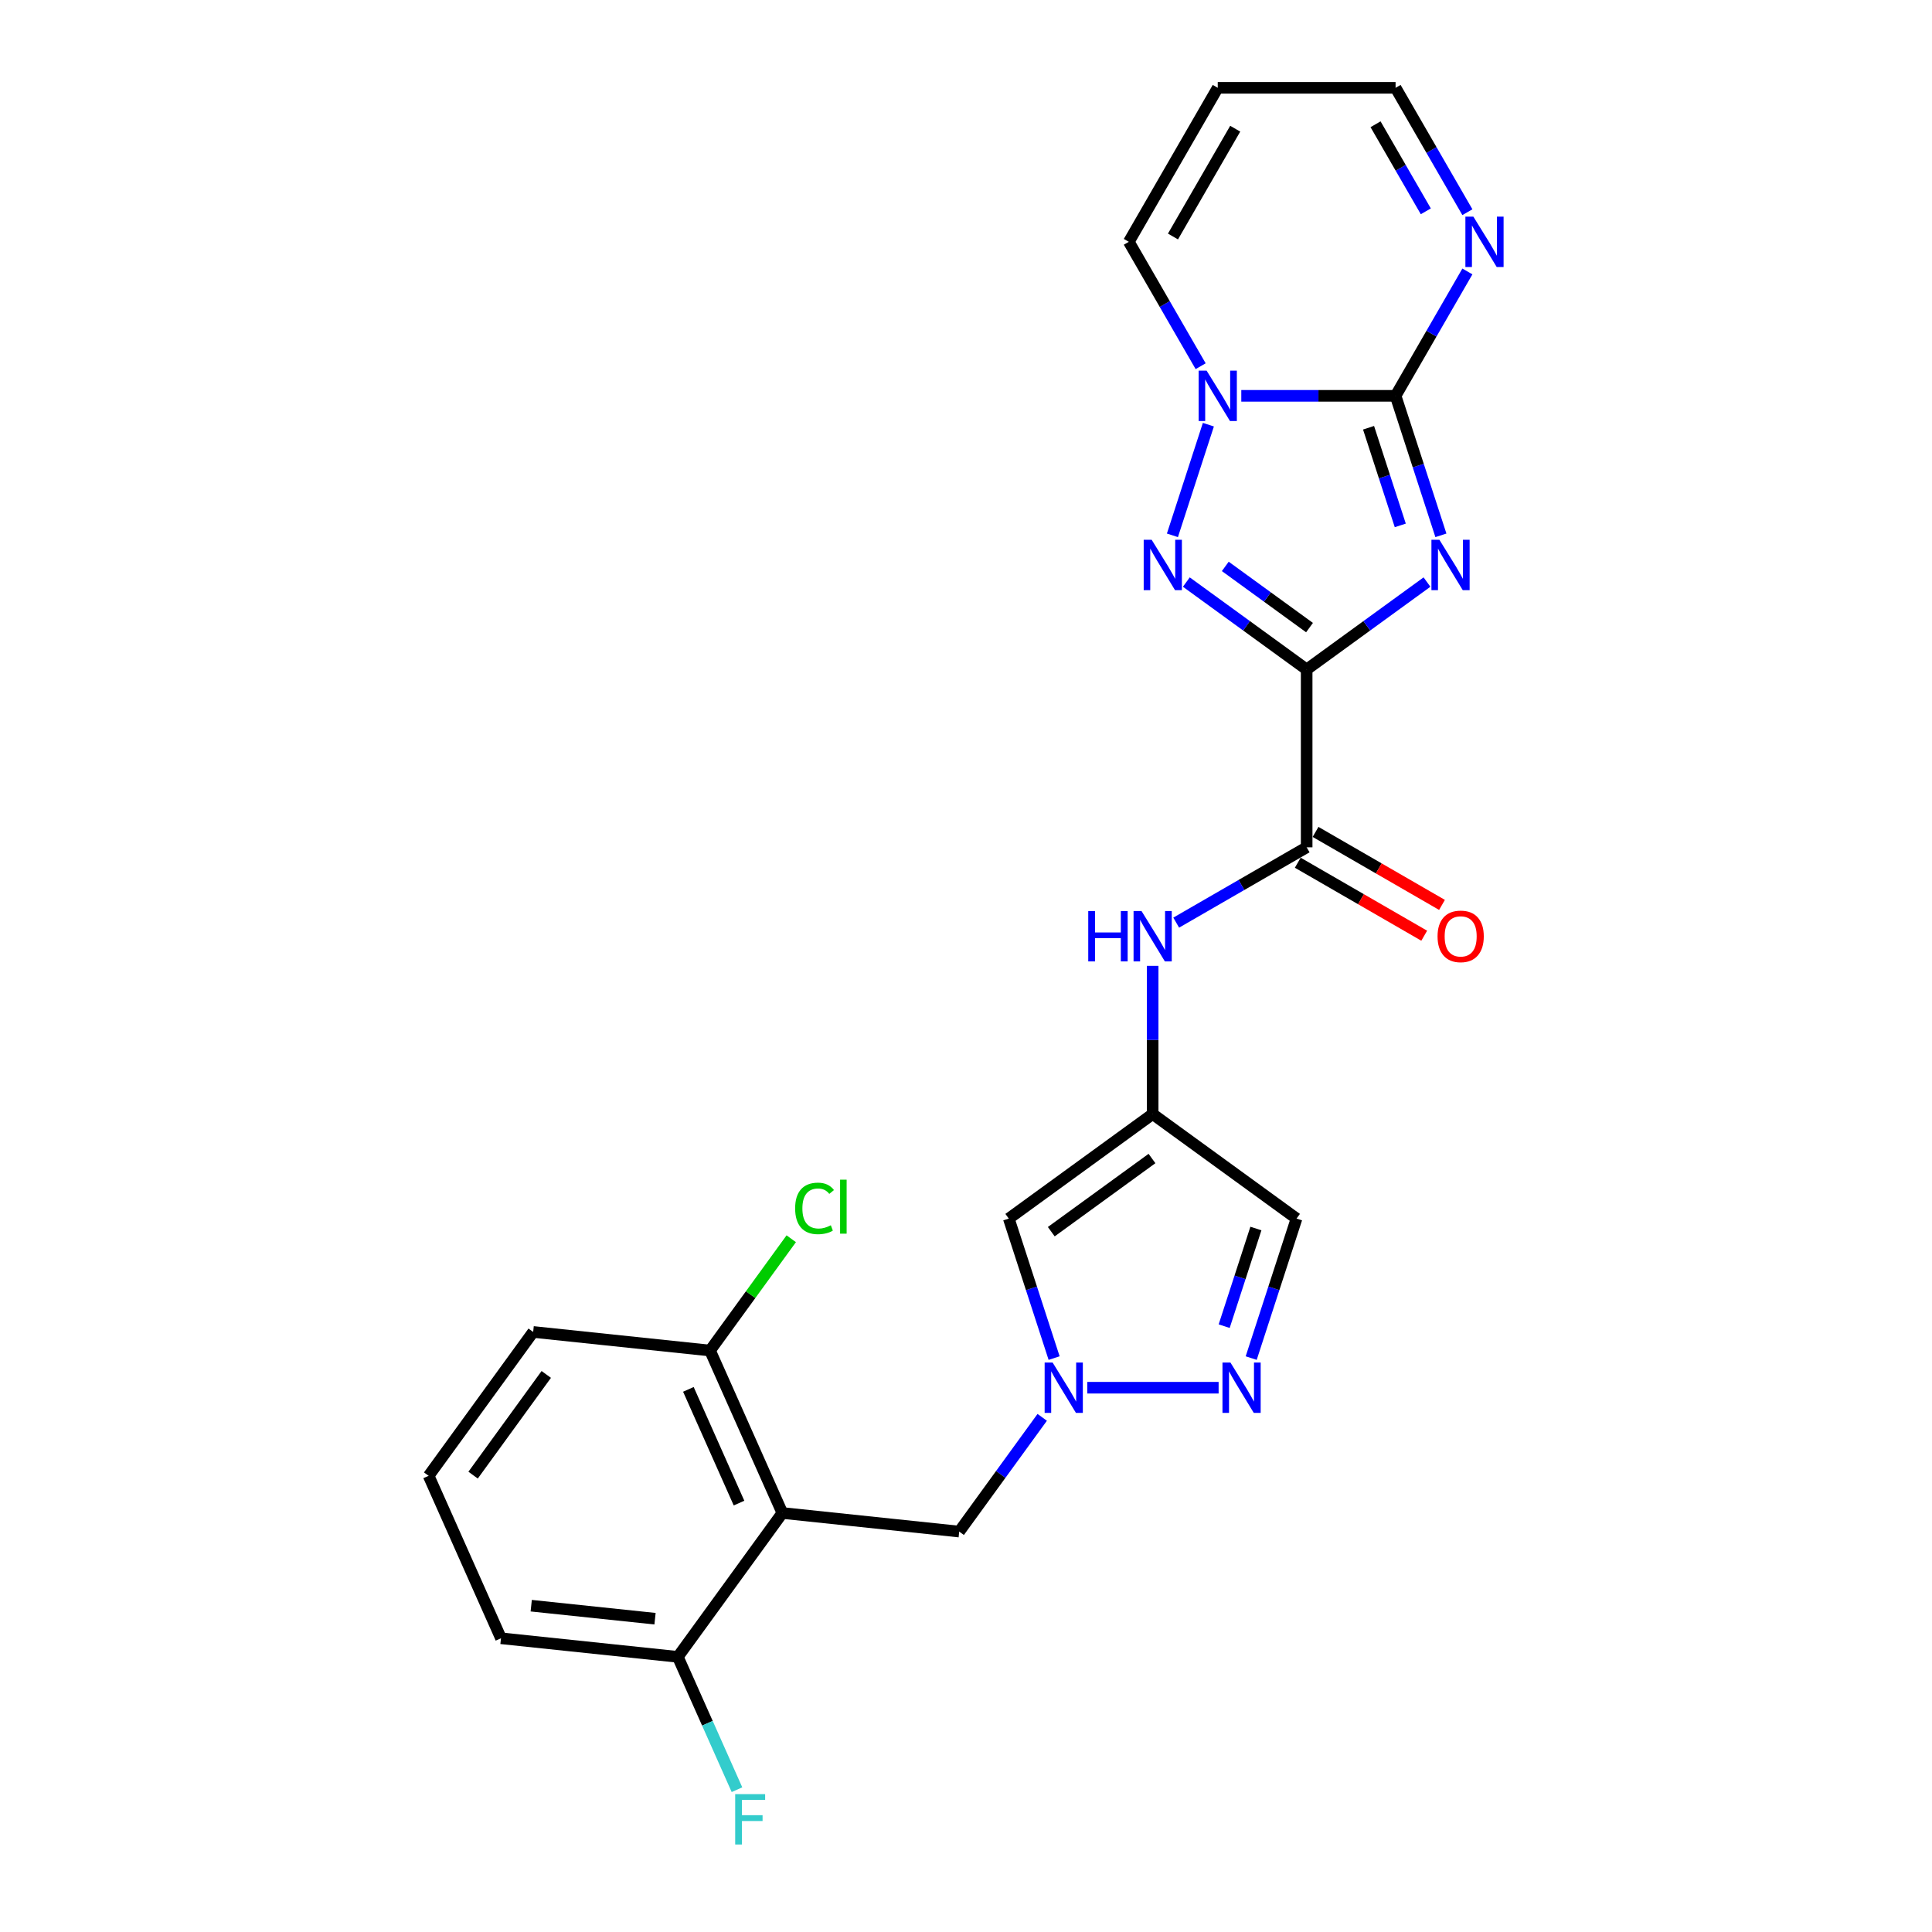 <?xml version='1.0' encoding='iso-8859-1'?>
<svg version='1.1' baseProfile='full'
              xmlns='http://www.w3.org/2000/svg'
                      xmlns:rdkit='http://www.rdkit.org/xml'
                      xmlns:xlink='http://www.w3.org/1999/xlink'
                  xml:space='preserve'
width='1000px' height='1000px' viewBox='0 0 1000 1000'>
<!-- END OF HEADER -->
<rect style='opacity:1.0;fill:#FFFFFF;stroke:none' width='1000' height='1000' x='0' y='0'> </rect>
<path class='bond-0' d='M 676.327,346.523 L 707.466,323.899' style='fill:none;fill-rule:evenodd;stroke:#000000;stroke-width:6px;stroke-linecap:butt;stroke-linejoin:miter;stroke-opacity:1' />
<path class='bond-0' d='M 707.466,323.899 L 738.606,301.275' style='fill:none;fill-rule:evenodd;stroke:#0000FF;stroke-width:6px;stroke-linecap:butt;stroke-linejoin:miter;stroke-opacity:1' />
<path class='bond-2' d='M 676.327,346.523 L 645.187,323.899' style='fill:none;fill-rule:evenodd;stroke:#000000;stroke-width:6px;stroke-linecap:butt;stroke-linejoin:miter;stroke-opacity:1' />
<path class='bond-2' d='M 645.187,323.899 L 614.048,301.275' style='fill:none;fill-rule:evenodd;stroke:#0000FF;stroke-width:6px;stroke-linecap:butt;stroke-linejoin:miter;stroke-opacity:1' />
<path class='bond-2' d='M 677.805,324.843 L 656.008,309.006' style='fill:none;fill-rule:evenodd;stroke:#000000;stroke-width:6px;stroke-linecap:butt;stroke-linejoin:miter;stroke-opacity:1' />
<path class='bond-2' d='M 656.008,309.006 L 634.21,293.169' style='fill:none;fill-rule:evenodd;stroke:#0000FF;stroke-width:6px;stroke-linecap:butt;stroke-linejoin:miter;stroke-opacity:1' />
<path class='bond-4' d='M 676.327,346.523 L 676.327,438.568' style='fill:none;fill-rule:evenodd;stroke:#000000;stroke-width:6px;stroke-linecap:butt;stroke-linejoin:miter;stroke-opacity:1' />
<path class='bond-1' d='M 745.81,277.086 L 734.08,240.983' style='fill:none;fill-rule:evenodd;stroke:#0000FF;stroke-width:6px;stroke-linecap:butt;stroke-linejoin:miter;stroke-opacity:1' />
<path class='bond-1' d='M 734.08,240.983 L 722.349,204.881' style='fill:none;fill-rule:evenodd;stroke:#000000;stroke-width:6px;stroke-linecap:butt;stroke-linejoin:miter;stroke-opacity:1' />
<path class='bond-1' d='M 724.783,271.944 L 716.572,246.672' style='fill:none;fill-rule:evenodd;stroke:#0000FF;stroke-width:6px;stroke-linecap:butt;stroke-linejoin:miter;stroke-opacity:1' />
<path class='bond-1' d='M 716.572,246.672 L 708.36,221.4' style='fill:none;fill-rule:evenodd;stroke:#000000;stroke-width:6px;stroke-linecap:butt;stroke-linejoin:miter;stroke-opacity:1' />
<path class='bond-10' d='M 722.349,204.881 L 740.934,172.692' style='fill:none;fill-rule:evenodd;stroke:#000000;stroke-width:6px;stroke-linecap:butt;stroke-linejoin:miter;stroke-opacity:1' />
<path class='bond-10' d='M 740.934,172.692 L 759.518,140.502' style='fill:none;fill-rule:evenodd;stroke:#0000FF;stroke-width:6px;stroke-linecap:butt;stroke-linejoin:miter;stroke-opacity:1' />
<path class='bond-25' d='M 722.349,204.881 L 682.42,204.881' style='fill:none;fill-rule:evenodd;stroke:#000000;stroke-width:6px;stroke-linecap:butt;stroke-linejoin:miter;stroke-opacity:1' />
<path class='bond-25' d='M 682.42,204.881 L 642.491,204.881' style='fill:none;fill-rule:evenodd;stroke:#0000FF;stroke-width:6px;stroke-linecap:butt;stroke-linejoin:miter;stroke-opacity:1' />
<path class='bond-3' d='M 606.843,277.086 L 625.453,219.812' style='fill:none;fill-rule:evenodd;stroke:#0000FF;stroke-width:6px;stroke-linecap:butt;stroke-linejoin:miter;stroke-opacity:1' />
<path class='bond-14' d='M 621.451,189.546 L 602.866,157.357' style='fill:none;fill-rule:evenodd;stroke:#0000FF;stroke-width:6px;stroke-linecap:butt;stroke-linejoin:miter;stroke-opacity:1' />
<path class='bond-14' d='M 602.866,157.357 L 584.282,125.168' style='fill:none;fill-rule:evenodd;stroke:#000000;stroke-width:6px;stroke-linecap:butt;stroke-linejoin:miter;stroke-opacity:1' />
<path class='bond-11' d='M 676.327,438.568 L 642.563,458.061' style='fill:none;fill-rule:evenodd;stroke:#000000;stroke-width:6px;stroke-linecap:butt;stroke-linejoin:miter;stroke-opacity:1' />
<path class='bond-11' d='M 642.563,458.061 L 608.8,477.555' style='fill:none;fill-rule:evenodd;stroke:#0000FF;stroke-width:6px;stroke-linecap:butt;stroke-linejoin:miter;stroke-opacity:1' />
<path class='bond-18' d='M 671.724,446.539 L 704.448,465.432' style='fill:none;fill-rule:evenodd;stroke:#000000;stroke-width:6px;stroke-linecap:butt;stroke-linejoin:miter;stroke-opacity:1' />
<path class='bond-18' d='M 704.448,465.432 L 737.171,484.325' style='fill:none;fill-rule:evenodd;stroke:#FF0000;stroke-width:6px;stroke-linecap:butt;stroke-linejoin:miter;stroke-opacity:1' />
<path class='bond-18' d='M 680.929,430.597 L 713.652,449.489' style='fill:none;fill-rule:evenodd;stroke:#000000;stroke-width:6px;stroke-linecap:butt;stroke-linejoin:miter;stroke-opacity:1' />
<path class='bond-18' d='M 713.652,449.489 L 746.375,468.382' style='fill:none;fill-rule:evenodd;stroke:#FF0000;stroke-width:6px;stroke-linecap:butt;stroke-linejoin:miter;stroke-opacity:1' />
<path class='bond-5' d='M 545.609,702.943 L 533.878,666.841' style='fill:none;fill-rule:evenodd;stroke:#0000FF;stroke-width:6px;stroke-linecap:butt;stroke-linejoin:miter;stroke-opacity:1' />
<path class='bond-5' d='M 533.878,666.841 L 522.148,630.738' style='fill:none;fill-rule:evenodd;stroke:#000000;stroke-width:6px;stroke-linecap:butt;stroke-linejoin:miter;stroke-opacity:1' />
<path class='bond-13' d='M 539.45,733.612 L 517.969,763.178' style='fill:none;fill-rule:evenodd;stroke:#0000FF;stroke-width:6px;stroke-linecap:butt;stroke-linejoin:miter;stroke-opacity:1' />
<path class='bond-13' d='M 517.969,763.178 L 496.489,792.744' style='fill:none;fill-rule:evenodd;stroke:#000000;stroke-width:6px;stroke-linecap:butt;stroke-linejoin:miter;stroke-opacity:1' />
<path class='bond-27' d='M 562.778,718.278 L 630.754,718.278' style='fill:none;fill-rule:evenodd;stroke:#0000FF;stroke-width:6px;stroke-linecap:butt;stroke-linejoin:miter;stroke-opacity:1' />
<path class='bond-6' d='M 404.948,783.122 L 496.489,792.744' style='fill:none;fill-rule:evenodd;stroke:#000000;stroke-width:6px;stroke-linecap:butt;stroke-linejoin:miter;stroke-opacity:1' />
<path class='bond-15' d='M 404.948,783.122 L 367.51,699.035' style='fill:none;fill-rule:evenodd;stroke:#000000;stroke-width:6px;stroke-linecap:butt;stroke-linejoin:miter;stroke-opacity:1' />
<path class='bond-15' d='M 382.515,777.997 L 356.308,719.136' style='fill:none;fill-rule:evenodd;stroke:#000000;stroke-width:6px;stroke-linecap:butt;stroke-linejoin:miter;stroke-opacity:1' />
<path class='bond-16' d='M 404.948,783.122 L 350.845,857.588' style='fill:none;fill-rule:evenodd;stroke:#000000;stroke-width:6px;stroke-linecap:butt;stroke-linejoin:miter;stroke-opacity:1' />
<path class='bond-7' d='M 596.614,576.635 L 596.614,538.28' style='fill:none;fill-rule:evenodd;stroke:#000000;stroke-width:6px;stroke-linecap:butt;stroke-linejoin:miter;stroke-opacity:1' />
<path class='bond-7' d='M 596.614,538.28 L 596.614,499.925' style='fill:none;fill-rule:evenodd;stroke:#0000FF;stroke-width:6px;stroke-linecap:butt;stroke-linejoin:miter;stroke-opacity:1' />
<path class='bond-9' d='M 596.614,576.635 L 522.148,630.738' style='fill:none;fill-rule:evenodd;stroke:#000000;stroke-width:6px;stroke-linecap:butt;stroke-linejoin:miter;stroke-opacity:1' />
<path class='bond-9' d='M 596.264,599.644 L 544.138,637.516' style='fill:none;fill-rule:evenodd;stroke:#000000;stroke-width:6px;stroke-linecap:butt;stroke-linejoin:miter;stroke-opacity:1' />
<path class='bond-12' d='M 596.614,576.635 L 671.079,630.738' style='fill:none;fill-rule:evenodd;stroke:#000000;stroke-width:6px;stroke-linecap:butt;stroke-linejoin:miter;stroke-opacity:1' />
<path class='bond-8' d='M 647.619,702.943 L 659.349,666.841' style='fill:none;fill-rule:evenodd;stroke:#0000FF;stroke-width:6px;stroke-linecap:butt;stroke-linejoin:miter;stroke-opacity:1' />
<path class='bond-8' d='M 659.349,666.841 L 671.079,630.738' style='fill:none;fill-rule:evenodd;stroke:#000000;stroke-width:6px;stroke-linecap:butt;stroke-linejoin:miter;stroke-opacity:1' />
<path class='bond-8' d='M 633.63,686.424 L 641.841,661.152' style='fill:none;fill-rule:evenodd;stroke:#0000FF;stroke-width:6px;stroke-linecap:butt;stroke-linejoin:miter;stroke-opacity:1' />
<path class='bond-8' d='M 641.841,661.152 L 650.052,635.88' style='fill:none;fill-rule:evenodd;stroke:#000000;stroke-width:6px;stroke-linecap:butt;stroke-linejoin:miter;stroke-opacity:1' />
<path class='bond-19' d='M 759.518,109.833 L 740.934,77.644' style='fill:none;fill-rule:evenodd;stroke:#0000FF;stroke-width:6px;stroke-linecap:butt;stroke-linejoin:miter;stroke-opacity:1' />
<path class='bond-19' d='M 740.934,77.644 L 722.349,45.455' style='fill:none;fill-rule:evenodd;stroke:#000000;stroke-width:6px;stroke-linecap:butt;stroke-linejoin:miter;stroke-opacity:1' />
<path class='bond-19' d='M 738,109.381 L 724.991,86.848' style='fill:none;fill-rule:evenodd;stroke:#0000FF;stroke-width:6px;stroke-linecap:butt;stroke-linejoin:miter;stroke-opacity:1' />
<path class='bond-19' d='M 724.991,86.848 L 711.982,64.316' style='fill:none;fill-rule:evenodd;stroke:#000000;stroke-width:6px;stroke-linecap:butt;stroke-linejoin:miter;stroke-opacity:1' />
<path class='bond-17' d='M 584.282,125.168 L 630.304,45.455' style='fill:none;fill-rule:evenodd;stroke:#000000;stroke-width:6px;stroke-linecap:butt;stroke-linejoin:miter;stroke-opacity:1' />
<path class='bond-17' d='M 607.128,122.415 L 639.344,66.616' style='fill:none;fill-rule:evenodd;stroke:#000000;stroke-width:6px;stroke-linecap:butt;stroke-linejoin:miter;stroke-opacity:1' />
<path class='bond-20' d='M 367.51,699.035 L 388.529,670.105' style='fill:none;fill-rule:evenodd;stroke:#000000;stroke-width:6px;stroke-linecap:butt;stroke-linejoin:miter;stroke-opacity:1' />
<path class='bond-20' d='M 388.529,670.105 L 409.548,641.174' style='fill:none;fill-rule:evenodd;stroke:#00CC00;stroke-width:6px;stroke-linecap:butt;stroke-linejoin:miter;stroke-opacity:1' />
<path class='bond-23' d='M 367.51,699.035 L 275.969,689.414' style='fill:none;fill-rule:evenodd;stroke:#000000;stroke-width:6px;stroke-linecap:butt;stroke-linejoin:miter;stroke-opacity:1' />
<path class='bond-21' d='M 350.845,857.588 L 366.151,891.964' style='fill:none;fill-rule:evenodd;stroke:#000000;stroke-width:6px;stroke-linecap:butt;stroke-linejoin:miter;stroke-opacity:1' />
<path class='bond-21' d='M 366.151,891.964 L 381.456,926.341' style='fill:none;fill-rule:evenodd;stroke:#33CCCC;stroke-width:6px;stroke-linecap:butt;stroke-linejoin:miter;stroke-opacity:1' />
<path class='bond-24' d='M 350.845,857.588 L 259.305,847.967' style='fill:none;fill-rule:evenodd;stroke:#000000;stroke-width:6px;stroke-linecap:butt;stroke-linejoin:miter;stroke-opacity:1' />
<path class='bond-24' d='M 339.039,837.837 L 274.96,831.102' style='fill:none;fill-rule:evenodd;stroke:#000000;stroke-width:6px;stroke-linecap:butt;stroke-linejoin:miter;stroke-opacity:1' />
<path class='bond-26' d='M 630.304,45.455 L 722.349,45.455' style='fill:none;fill-rule:evenodd;stroke:#000000;stroke-width:6px;stroke-linecap:butt;stroke-linejoin:miter;stroke-opacity:1' />
<path class='bond-22' d='M 221.867,763.88 L 259.305,847.967' style='fill:none;fill-rule:evenodd;stroke:#000000;stroke-width:6px;stroke-linecap:butt;stroke-linejoin:miter;stroke-opacity:1' />
<path class='bond-28' d='M 221.867,763.88 L 275.969,689.414' style='fill:none;fill-rule:evenodd;stroke:#000000;stroke-width:6px;stroke-linecap:butt;stroke-linejoin:miter;stroke-opacity:1' />
<path class='bond-28' d='M 244.875,763.53 L 282.747,711.404' style='fill:none;fill-rule:evenodd;stroke:#000000;stroke-width:6px;stroke-linecap:butt;stroke-linejoin:miter;stroke-opacity:1' />
<path  class='atom-1' d='M 745.031 279.387
L 753.572 293.194
Q 754.419 294.556, 755.781 297.023
Q 757.144 299.49, 757.217 299.637
L 757.217 279.387
L 760.678 279.387
L 760.678 305.454
L 757.107 305.454
L 747.939 290.359
Q 746.871 288.592, 745.73 286.567
Q 744.626 284.542, 744.294 283.916
L 744.294 305.454
L 740.907 305.454
L 740.907 279.387
L 745.031 279.387
' fill='#0000FF'/>
<path  class='atom-3' d='M 596.099 279.387
L 604.641 293.194
Q 605.487 294.556, 606.85 297.023
Q 608.212 299.49, 608.286 299.637
L 608.286 279.387
L 611.746 279.387
L 611.746 305.454
L 608.175 305.454
L 599.007 290.359
Q 597.94 288.592, 596.798 286.567
Q 595.694 284.542, 595.363 283.916
L 595.363 305.454
L 591.975 305.454
L 591.975 279.387
L 596.099 279.387
' fill='#0000FF'/>
<path  class='atom-4' d='M 624.542 191.847
L 633.084 205.654
Q 633.931 207.016, 635.293 209.483
Q 636.655 211.95, 636.729 212.097
L 636.729 191.847
L 640.19 191.847
L 640.19 217.914
L 636.619 217.914
L 627.451 202.819
Q 626.383 201.052, 625.242 199.027
Q 624.137 197.002, 623.806 196.376
L 623.806 217.914
L 620.419 217.914
L 620.419 191.847
L 624.542 191.847
' fill='#0000FF'/>
<path  class='atom-6' d='M 544.829 705.244
L 553.371 719.051
Q 554.218 720.413, 555.58 722.88
Q 556.942 725.347, 557.016 725.494
L 557.016 705.244
L 560.477 705.244
L 560.477 731.311
L 556.905 731.311
L 547.738 716.216
Q 546.67 714.449, 545.529 712.424
Q 544.424 710.399, 544.093 709.773
L 544.093 731.311
L 540.706 731.311
L 540.706 705.244
L 544.829 705.244
' fill='#0000FF'/>
<path  class='atom-9' d='M 636.874 705.244
L 645.416 719.051
Q 646.263 720.413, 647.625 722.88
Q 648.987 725.347, 649.061 725.494
L 649.061 705.244
L 652.522 705.244
L 652.522 731.311
L 648.95 731.311
L 639.783 716.216
Q 638.715 714.449, 637.573 712.424
Q 636.469 710.399, 636.138 709.773
L 636.138 731.311
L 632.75 731.311
L 632.75 705.244
L 636.874 705.244
' fill='#0000FF'/>
<path  class='atom-11' d='M 762.61 112.134
L 771.151 125.941
Q 771.998 127.303, 773.36 129.77
Q 774.723 132.237, 774.796 132.384
L 774.796 112.134
L 778.257 112.134
L 778.257 138.201
L 774.686 138.201
L 765.518 123.106
Q 764.45 121.339, 763.309 119.314
Q 762.205 117.289, 761.873 116.663
L 761.873 138.201
L 758.486 138.201
L 758.486 112.134
L 762.61 112.134
' fill='#0000FF'/>
<path  class='atom-12' d='M 563.275 471.557
L 566.809 471.557
L 566.809 482.639
L 580.138 482.639
L 580.138 471.557
L 583.672 471.557
L 583.672 497.624
L 580.138 497.624
L 580.138 485.585
L 566.809 485.585
L 566.809 497.624
L 563.275 497.624
L 563.275 471.557
' fill='#0000FF'/>
<path  class='atom-12' d='M 590.852 471.557
L 599.393 485.364
Q 600.24 486.726, 601.602 489.193
Q 602.965 491.66, 603.038 491.807
L 603.038 471.557
L 606.499 471.557
L 606.499 497.624
L 602.928 497.624
L 593.76 482.529
Q 592.692 480.761, 591.551 478.736
Q 590.447 476.711, 590.115 476.086
L 590.115 497.624
L 586.728 497.624
L 586.728 471.557
L 590.852 471.557
' fill='#0000FF'/>
<path  class='atom-19' d='M 744.074 484.664
Q 744.074 478.405, 747.167 474.907
Q 750.259 471.41, 756.04 471.41
Q 761.82 471.41, 764.913 474.907
Q 768.006 478.405, 768.006 484.664
Q 768.006 490.997, 764.876 494.605
Q 761.747 498.176, 756.04 498.176
Q 750.296 498.176, 747.167 494.605
Q 744.074 491.034, 744.074 484.664
M 756.04 495.231
Q 760.016 495.231, 762.152 492.58
Q 764.324 489.892, 764.324 484.664
Q 764.324 479.546, 762.152 476.969
Q 760.016 474.355, 756.04 474.355
Q 752.064 474.355, 749.891 476.932
Q 747.756 479.51, 747.756 484.664
Q 747.756 489.929, 749.891 492.58
Q 752.064 495.231, 756.04 495.231
' fill='#FF0000'/>
<path  class='atom-21' d='M 411.561 625.471
Q 411.561 618.991, 414.58 615.604
Q 417.636 612.18, 423.417 612.18
Q 428.792 612.18, 431.664 615.972
L 429.234 617.961
Q 427.135 615.199, 423.417 615.199
Q 419.477 615.199, 417.378 617.85
Q 415.317 620.464, 415.317 625.471
Q 415.317 630.626, 417.452 633.277
Q 419.624 635.928, 423.822 635.928
Q 426.693 635.928, 430.044 634.197
L 431.075 636.959
Q 429.712 637.842, 427.651 638.358
Q 425.589 638.873, 423.306 638.873
Q 417.636 638.873, 414.58 635.412
Q 411.561 631.951, 411.561 625.471
' fill='#00CC00'/>
<path  class='atom-21' d='M 434.83 610.597
L 438.217 610.597
L 438.217 638.542
L 434.83 638.542
L 434.83 610.597
' fill='#00CC00'/>
<path  class='atom-22' d='M 380.533 928.642
L 396.034 928.642
L 396.034 931.624
L 384.031 931.624
L 384.031 939.54
L 394.708 939.54
L 394.708 942.559
L 384.031 942.559
L 384.031 954.709
L 380.533 954.709
L 380.533 928.642
' fill='#33CCCC'/>
</svg>
